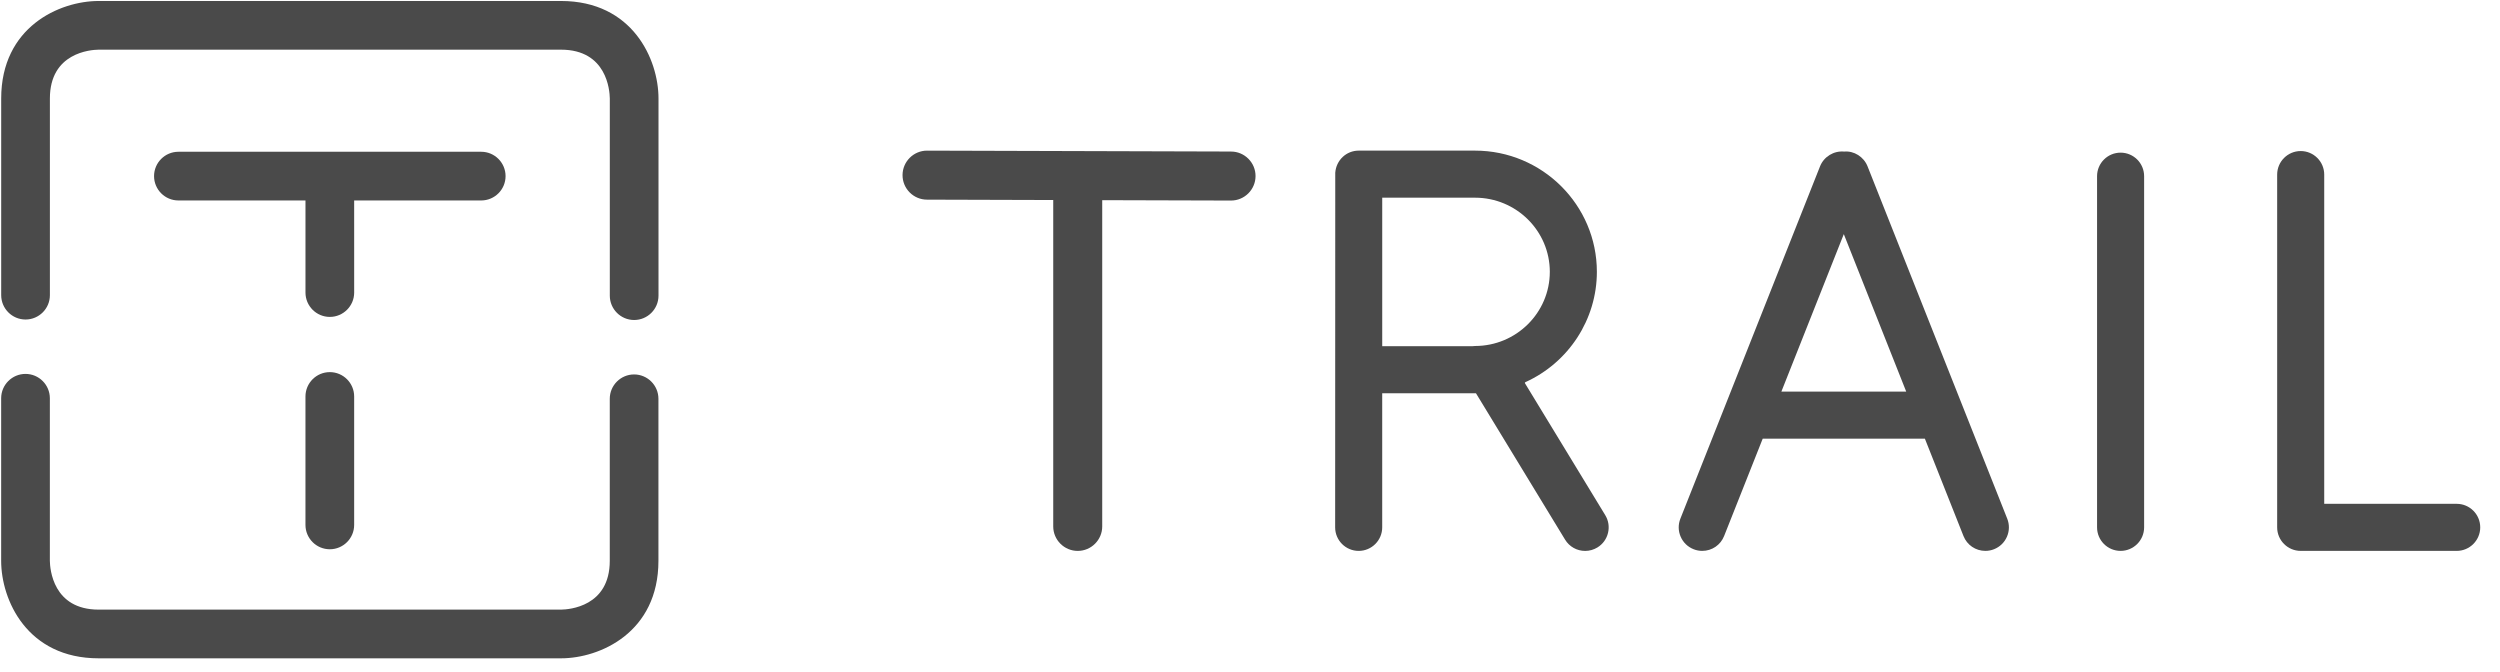 <svg height="32" viewBox="0 0 119 32" width="119" xmlns="http://www.w3.org/2000/svg"><g fill="#4a4a4a" fill-rule="evenodd"><path d="m72.58 18.229c.008-.012.016-.024.023-.036 2.071-.936 3.408-2.995 3.408-5.254 0-3.181-2.602-5.769-5.8-5.769h-5.538c-.587 0-1.07.454-1.115 1.05l-.005 16.883c0 .618.502 1.12 1.12 1.12.618 0 1.12-.503 1.12-1.12v-6.382h4.464l4.24 6.965c.205.337.563.538.957.538.205 0 .406-.057.581-.164.256-.155.435-.401.506-.692.07-.291.024-.591-.132-.847zm1.191-5.29c0 1.946-1.596 3.53-3.559 3.53-.051 0-.106.004-.138.011h-4.28v-7.07h4.418c1.963 0 3.559 1.583 3.559 3.529z"/><path d="m88.895 7.917c-.182-.459-.65-.746-1.114-.702-.489-.047-.964.241-1.147.702l-6.648 16.772c-.11.278-.106.583.013.857.119.275.338.487.616.597.132.053.271.079.412.079.462 0 .871-.278 1.041-.708l1.837-4.634h7.719l1.837 4.634c.17.43.579.708 1.042.708.142 0 .281-.027.412-.079.278-.11.497-.322.616-.597.119-.275.123-.579.013-.857zm1.841 10.724h-5.943l2.972-7.497z"/><path d="m116.939 23.982h-6.306v-15.672c0-.617-.502-1.12-1.12-1.12-.617 0-1.12.502-1.12 1.12v16.792c0 .618.502 1.12 1.12 1.12h7.426c.618 0 1.12-.503 1.12-1.12 0-.618-.502-1.12-1.12-1.12"/><path d="m100.94 7.266c-.618 0-1.12.502-1.12 1.12v16.716c0 .618.502 1.12 1.12 1.12.618 0 1.12-.503 1.12-1.12v-16.716c0-.618-.502-1.12-1.12-1.12"/><path d="m58.602 7.213-14.475-.043c-.641 0-1.164.522-1.166 1.163-.001.311.12.605.339.826.22.221.512.343.823.344l6.011.018v15.536c0 .643.523 1.166 1.166 1.166.643 0 1.166-.523 1.166-1.166v-15.529l6.129.018c.643 0 1.167-.522 1.169-1.163.001-.311-.12-.604-.34-.825-.22-.221-.512-.343-.823-.344"/><path d="m26.703.047h-22.006c-1.865 0-4.64 1.236-4.64 4.64v9.363c0 .639.52 1.159 1.159 1.159.639 0 1.159-.52 1.159-1.159v-9.363c0-2.18 1.936-2.318 2.323-2.323h22.006c2.18 0 2.318 1.936 2.323 2.323v9.386c0 .639.52 1.159 1.159 1.159.639 0 1.159-.52 1.159-1.159v-9.386c0-1.865-1.236-4.64-4.64-4.64"/><path d="m30.184 17.823c-.639 0-1.159.52-1.159 1.159v7.713c0 2.181-1.936 2.318-2.323 2.323h-22.006c-2.179 0-2.317-1.937-2.323-2.323v-7.738c0-.639-.52-1.159-1.159-1.159-.639 0-1.159.52-1.159 1.159v7.738c0 1.865 1.236 4.641 4.64 4.641h22.006c1.865 0 4.64-1.236 4.64-4.641v-7.713c0-.639-.52-1.159-1.159-1.159"/><path d="m15.699 17.713c-.639 0-1.159.52-1.159 1.159v6.114c0 .639.519 1.159 1.159 1.159.639 0 1.159-.52 1.159-1.159v-6.114c0-.639-.52-1.159-1.159-1.159"/><path d="m16.858 9.542h6.048c.639 0 1.159-.52 1.159-1.159s-.52-1.159-1.159-1.159h-14.414c-.639 0-1.159.52-1.159 1.159s.52 1.159 1.159 1.159h6.049v4.384c0 .639.519 1.159 1.159 1.159.639 0 1.159-.52 1.159-1.159z"/></g></svg>